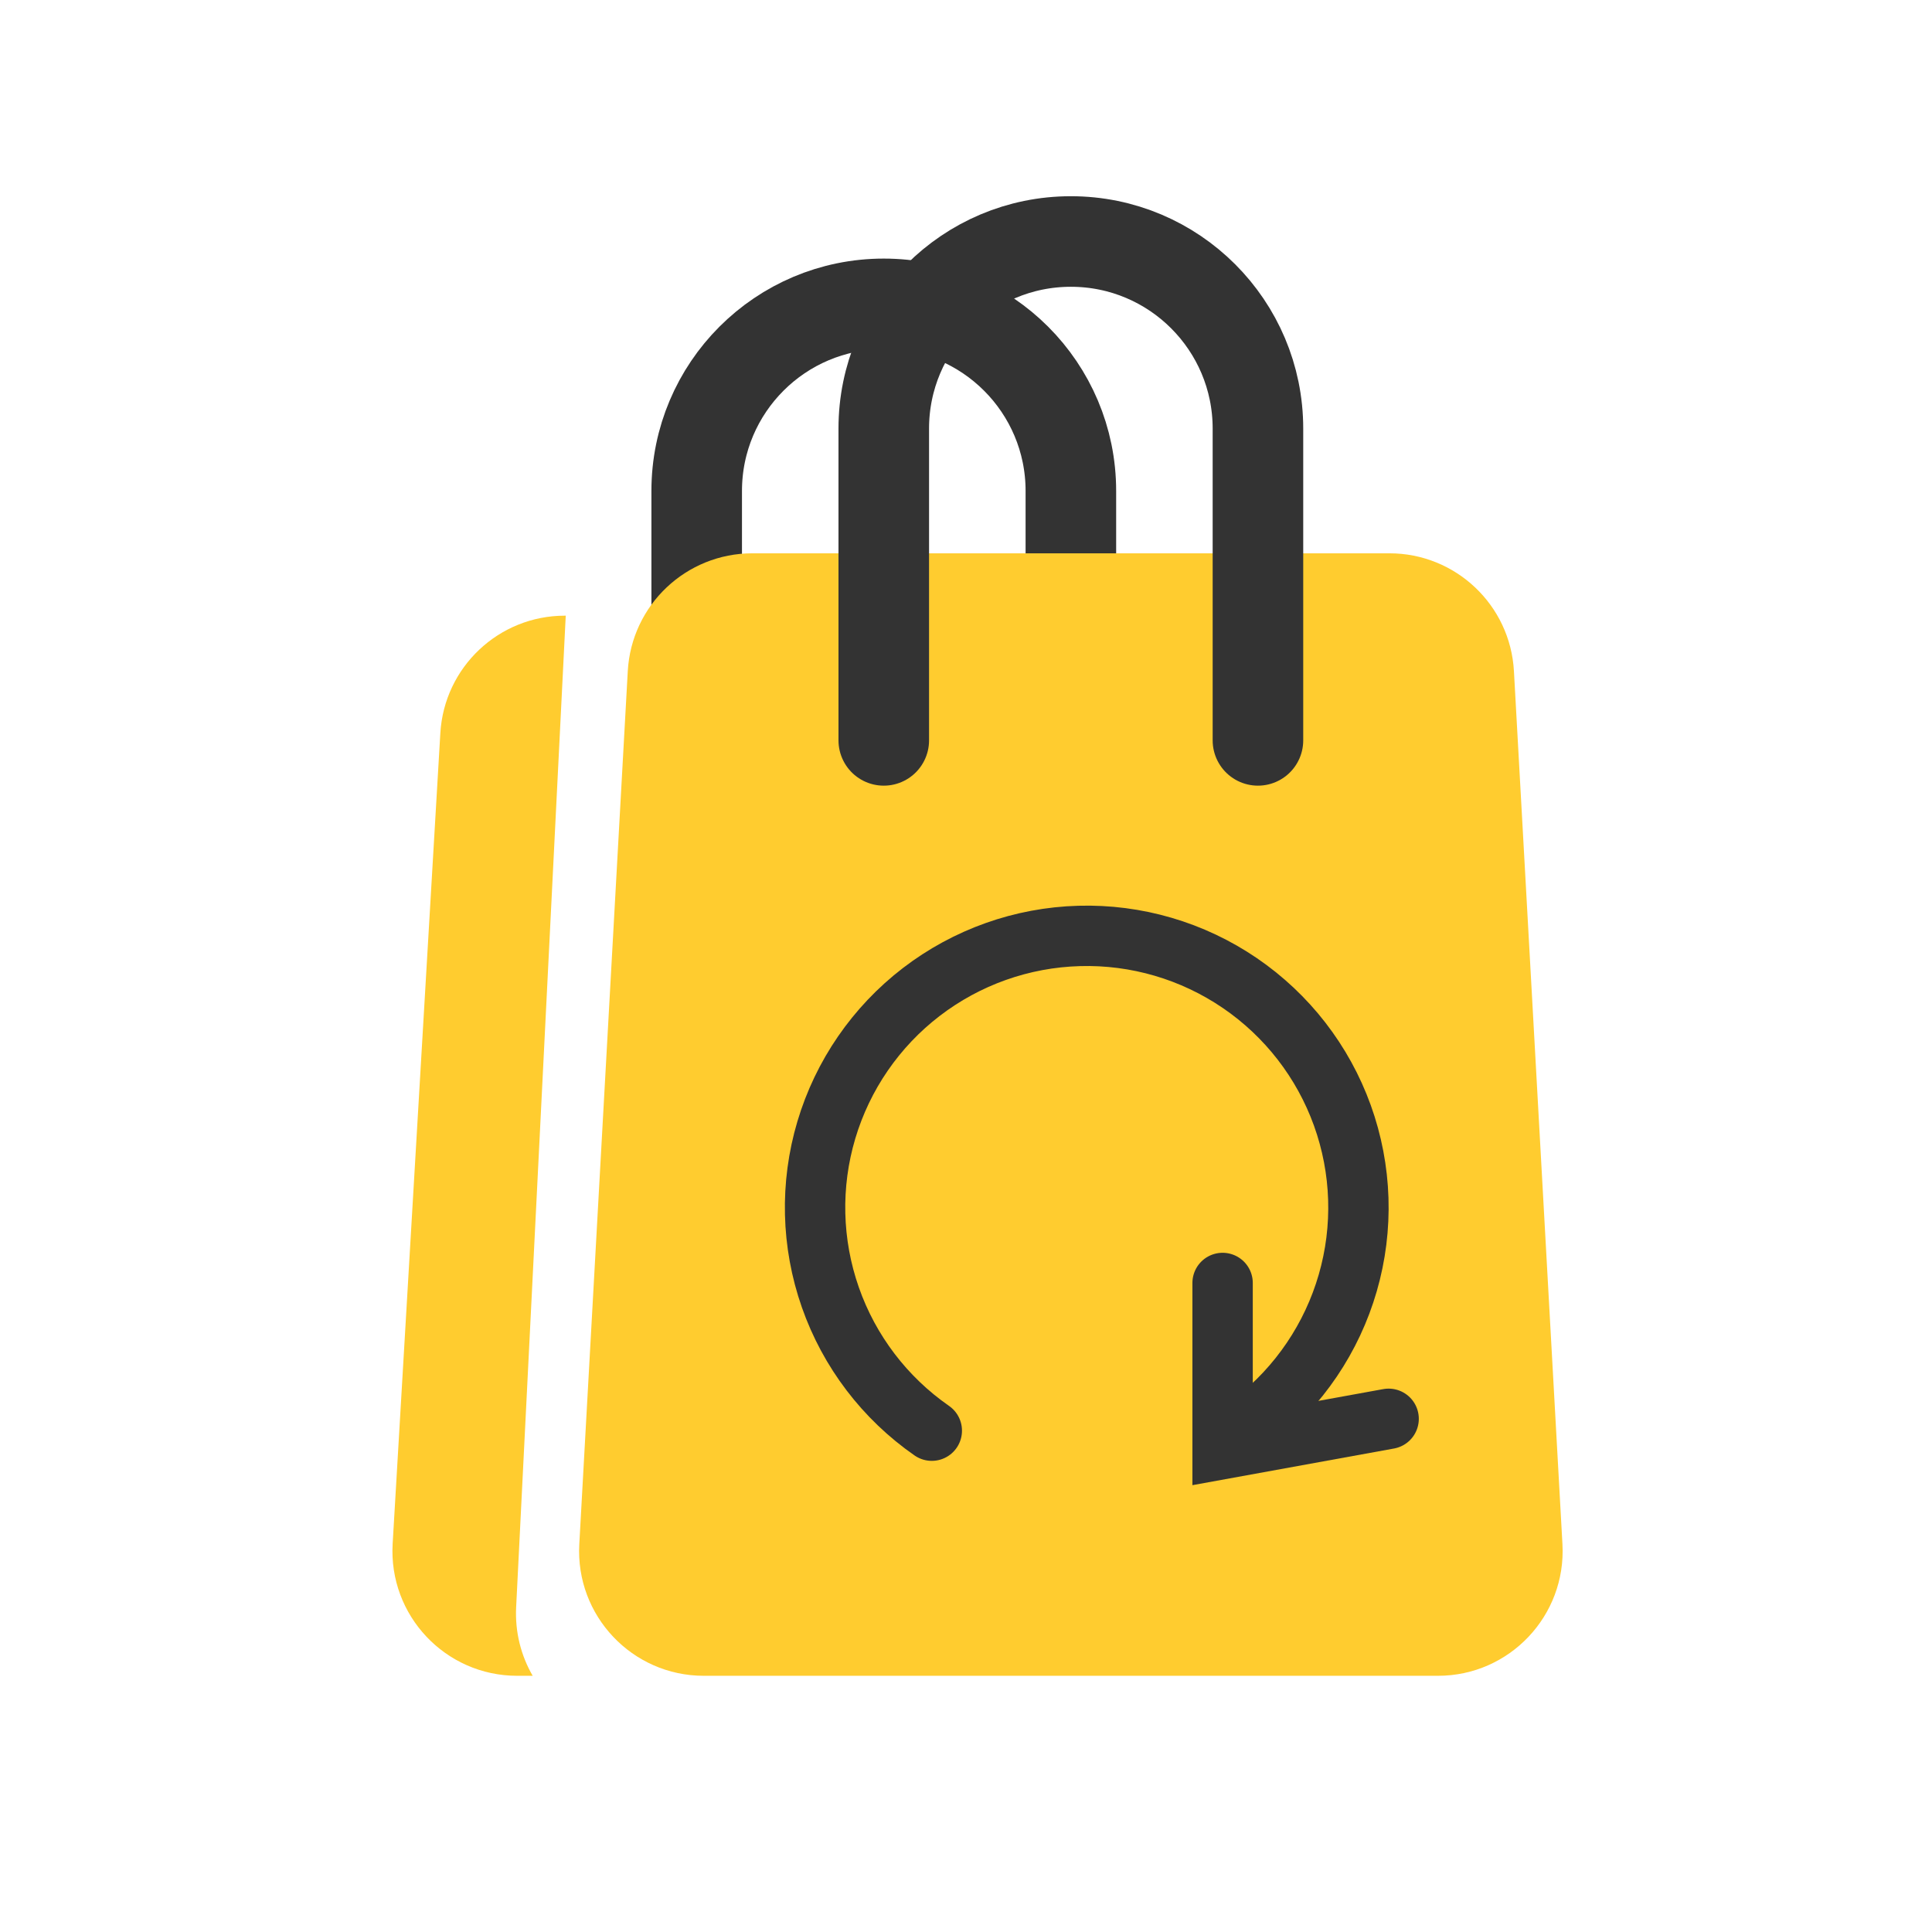 <svg width="64" height="64" viewBox="0 0 64 64" fill="none" xmlns="http://www.w3.org/2000/svg">
<path d="M35.474 24.526V16.263C35.474 12.841 32.699 10.066 29.276 10.066V10.066C25.854 10.066 23.079 12.841 23.079 16.263V24.526" stroke="#333333" stroke-width="3" stroke-linecap="round"/>
<path d="M20.796 22.231C20.918 20.042 22.729 18.329 24.922 18.329H46.026C48.219 18.329 50.029 20.042 50.151 22.231L51.758 51.152C51.889 53.521 50.004 55.513 47.633 55.513H23.315C20.943 55.513 19.058 53.521 19.19 51.152L20.796 22.231Z" fill="#FFCC2F"/>
<path fill-rule="evenodd" clip-rule="evenodd" d="M18.741 20.395H18.711C16.524 20.395 14.716 22.1 14.587 24.284L13.007 51.139C12.868 53.512 14.755 55.513 17.132 55.513H17.646C17.261 54.849 17.057 54.068 17.098 53.241L18.741 20.395Z" fill="#FFCC2F"/>
<path d="M41.671 24.526V14.197C41.671 10.775 38.896 8 35.474 8V8C32.051 8 29.276 10.775 29.276 14.197V24.526" stroke="#333333" stroke-width="3" stroke-linecap="round"/>
<path d="M41.54 47.093C43.034 45.926 44.121 44.317 44.647 42.496C45.173 40.675 45.11 38.734 44.468 36.951C43.826 35.168 42.637 33.633 41.071 32.565C39.505 31.497 37.642 30.95 35.747 31.004C33.852 31.057 32.023 31.707 30.519 32.861C29.016 34.015 27.915 35.615 27.374 37.431C26.833 39.248 26.88 41.189 27.507 42.978C28.134 44.767 29.31 46.312 30.867 47.393" stroke="#333333" stroke-width="2" stroke-linecap="round"/>
<path d="M40.5 42.5V48L46 47" stroke="#333333" stroke-width="2" stroke-linecap="round"/>
</svg>
